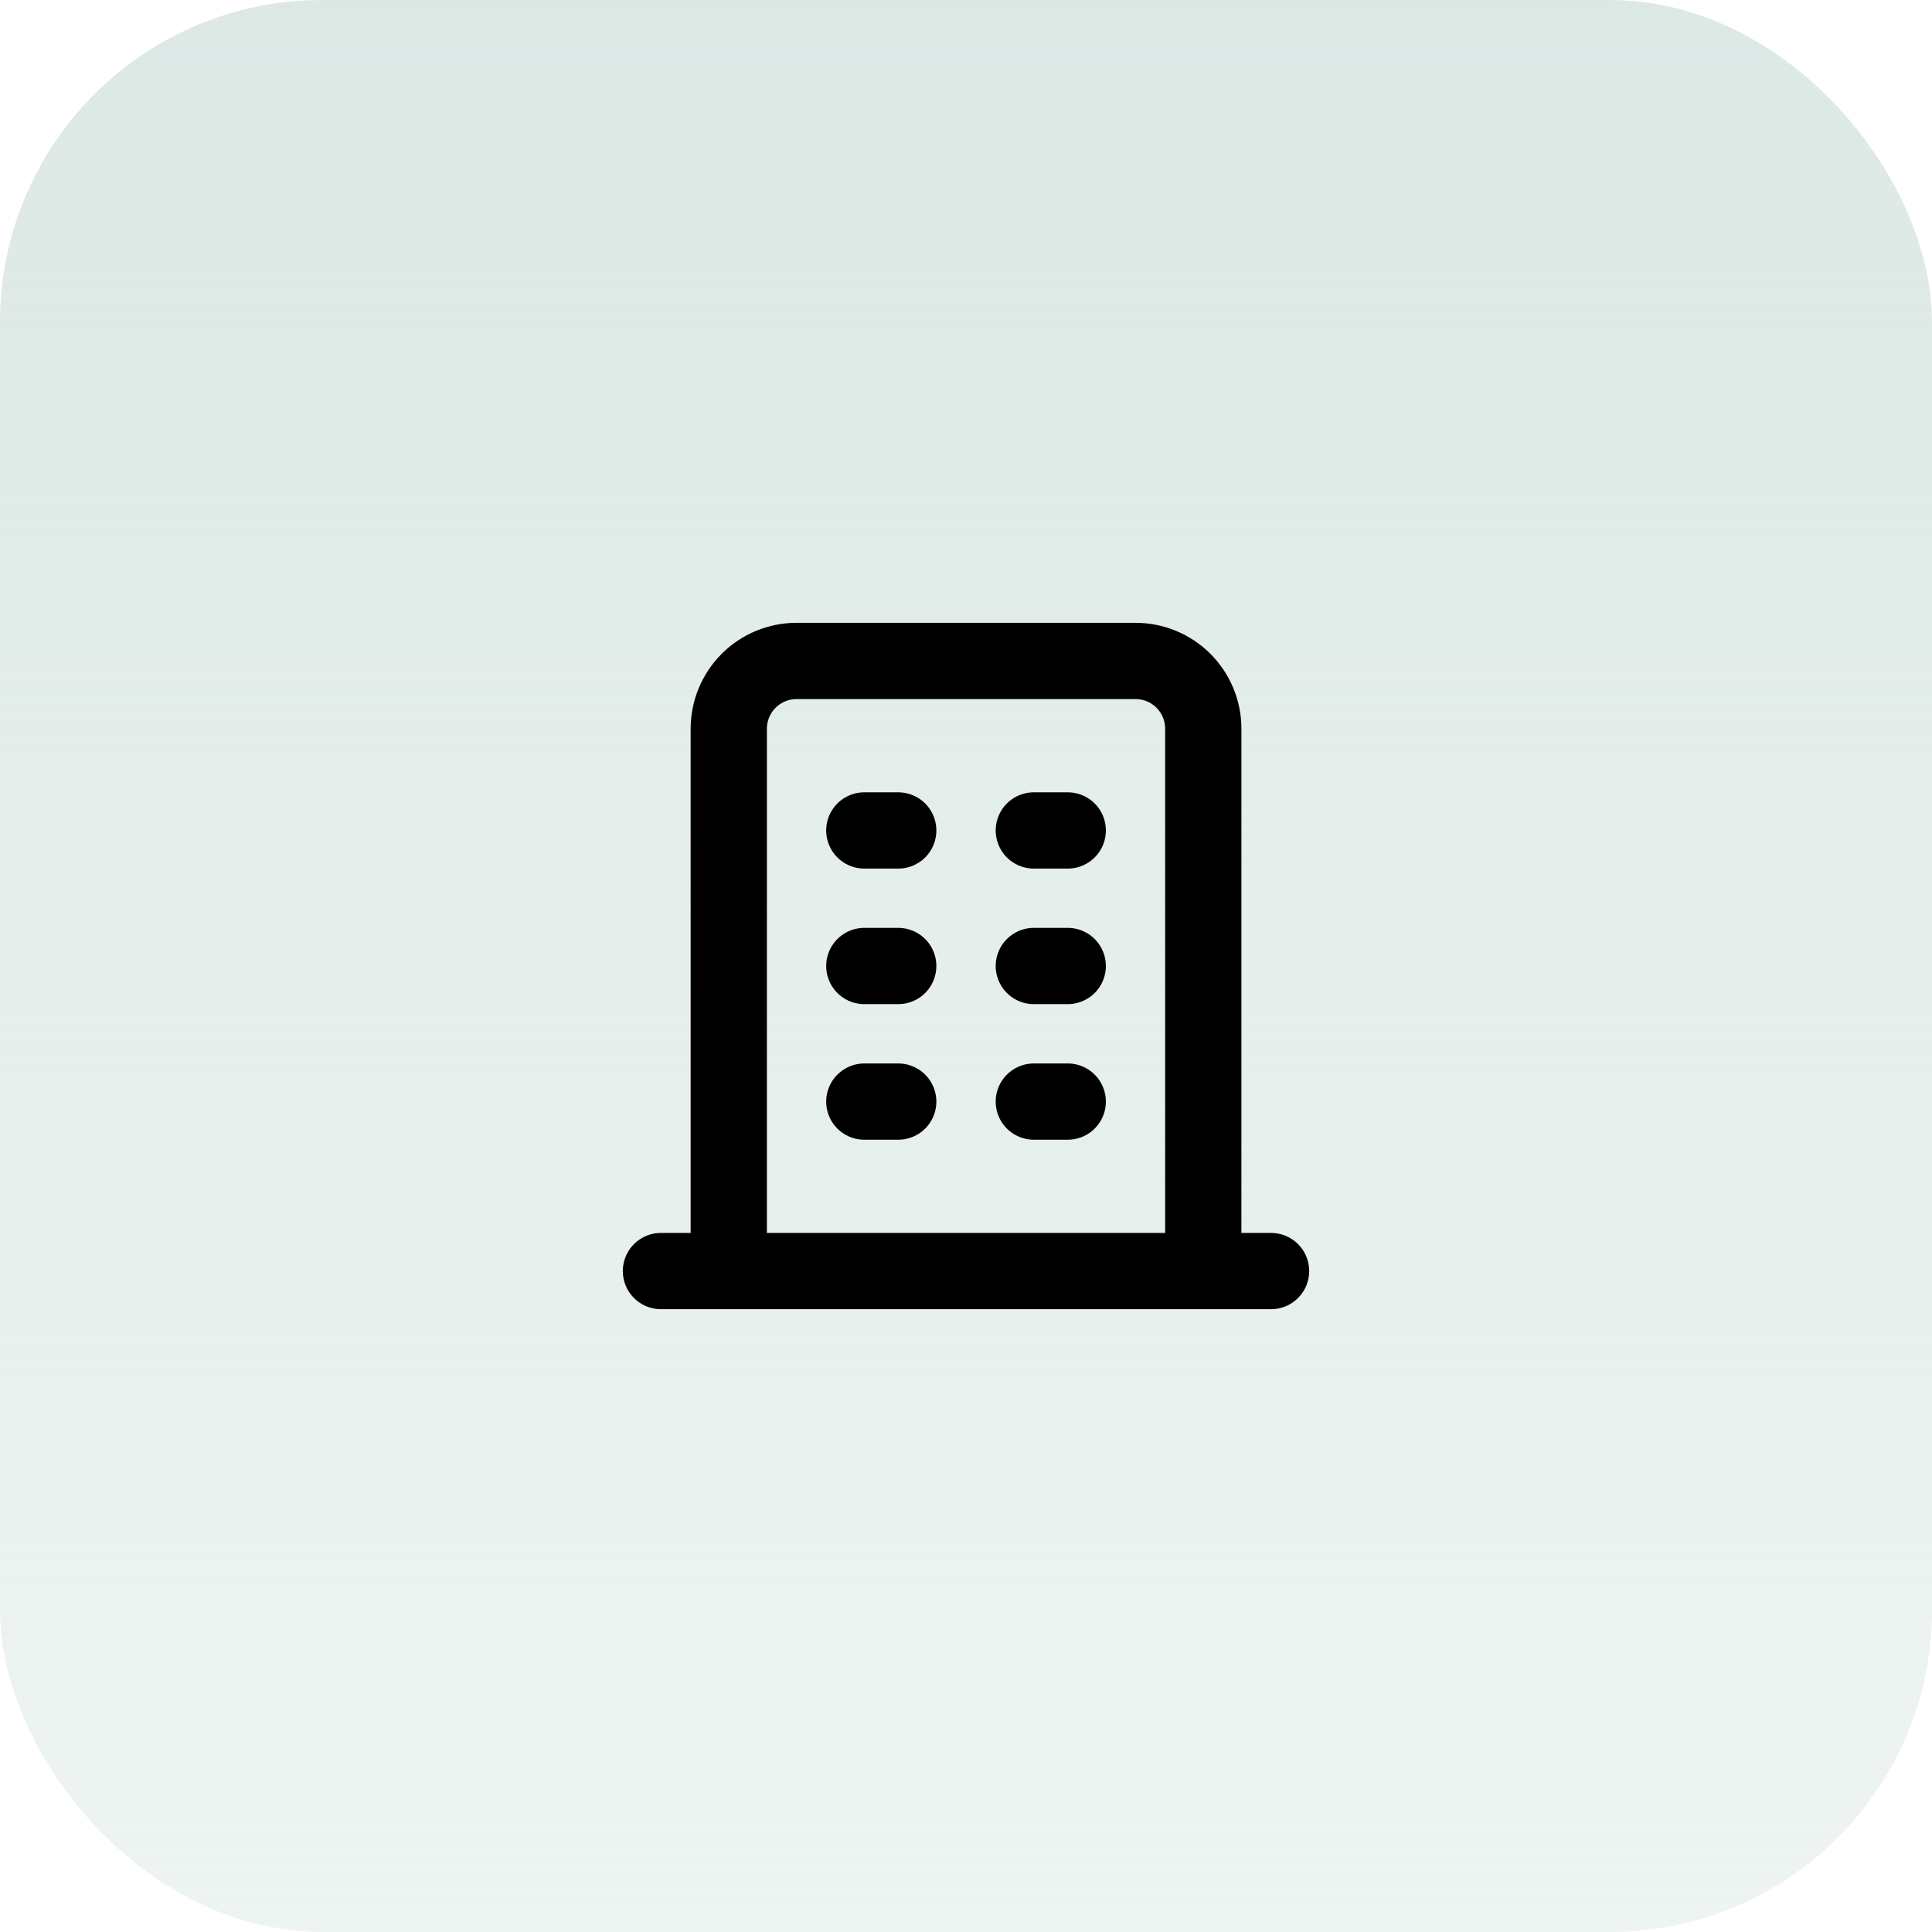 <svg xmlns="http://www.w3.org/2000/svg" width="38" height="38" viewBox="0 0 38 38" fill="none"><rect opacity="0.8" width="38" height="38" rx="6.333" fill="url(#paint0_linear_26031_991)"></rect><g clip-path="url(#clip0_26031_991)"><path d="M13 25H25" stroke="black" stroke-width="1.5" stroke-linecap="round" stroke-linejoin="round"></path><path d="M17 16.334H17.667" stroke="black" stroke-width="1.5" stroke-linecap="round" stroke-linejoin="round"></path><path d="M17 19H17.667" stroke="black" stroke-width="1.5" stroke-linecap="round" stroke-linejoin="round"></path><path d="M17 21.667H17.667" stroke="black" stroke-width="1.5" stroke-linecap="round" stroke-linejoin="round"></path><path d="M20.334 16.334H21.001" stroke="black" stroke-width="1.5" stroke-linecap="round" stroke-linejoin="round"></path><path d="M20.334 19H21.001" stroke="black" stroke-width="1.5" stroke-linecap="round" stroke-linejoin="round"></path><path d="M20.334 21.667H21.001" stroke="black" stroke-width="1.5" stroke-linecap="round" stroke-linejoin="round"></path><path d="M14.334 25V14.333C14.334 13.98 14.475 13.641 14.725 13.39C14.975 13.14 15.314 13 15.667 13H22.334C22.688 13 23.027 13.14 23.277 13.39C23.527 13.641 23.667 13.98 23.667 14.333V25" stroke="black" stroke-width="1.5" stroke-linecap="round" stroke-linejoin="round"></path></g><defs><linearGradient id="paint0_linear_26031_991" x1="19" y1="0" x2="19" y2="38" gradientUnits="userSpaceOnUse"><stop stop-color="#D4E3DF"></stop><stop offset="1" stop-color="#D4E3DF" stop-opacity="0.5"></stop><stop offset="1" stop-color="#D4E3DF" stop-opacity="0.2"></stop></linearGradient><clipPath id="clip0_26031_991"><rect width="16" height="16" fill="white" transform="translate(11 11)"></rect></clipPath></defs></svg>